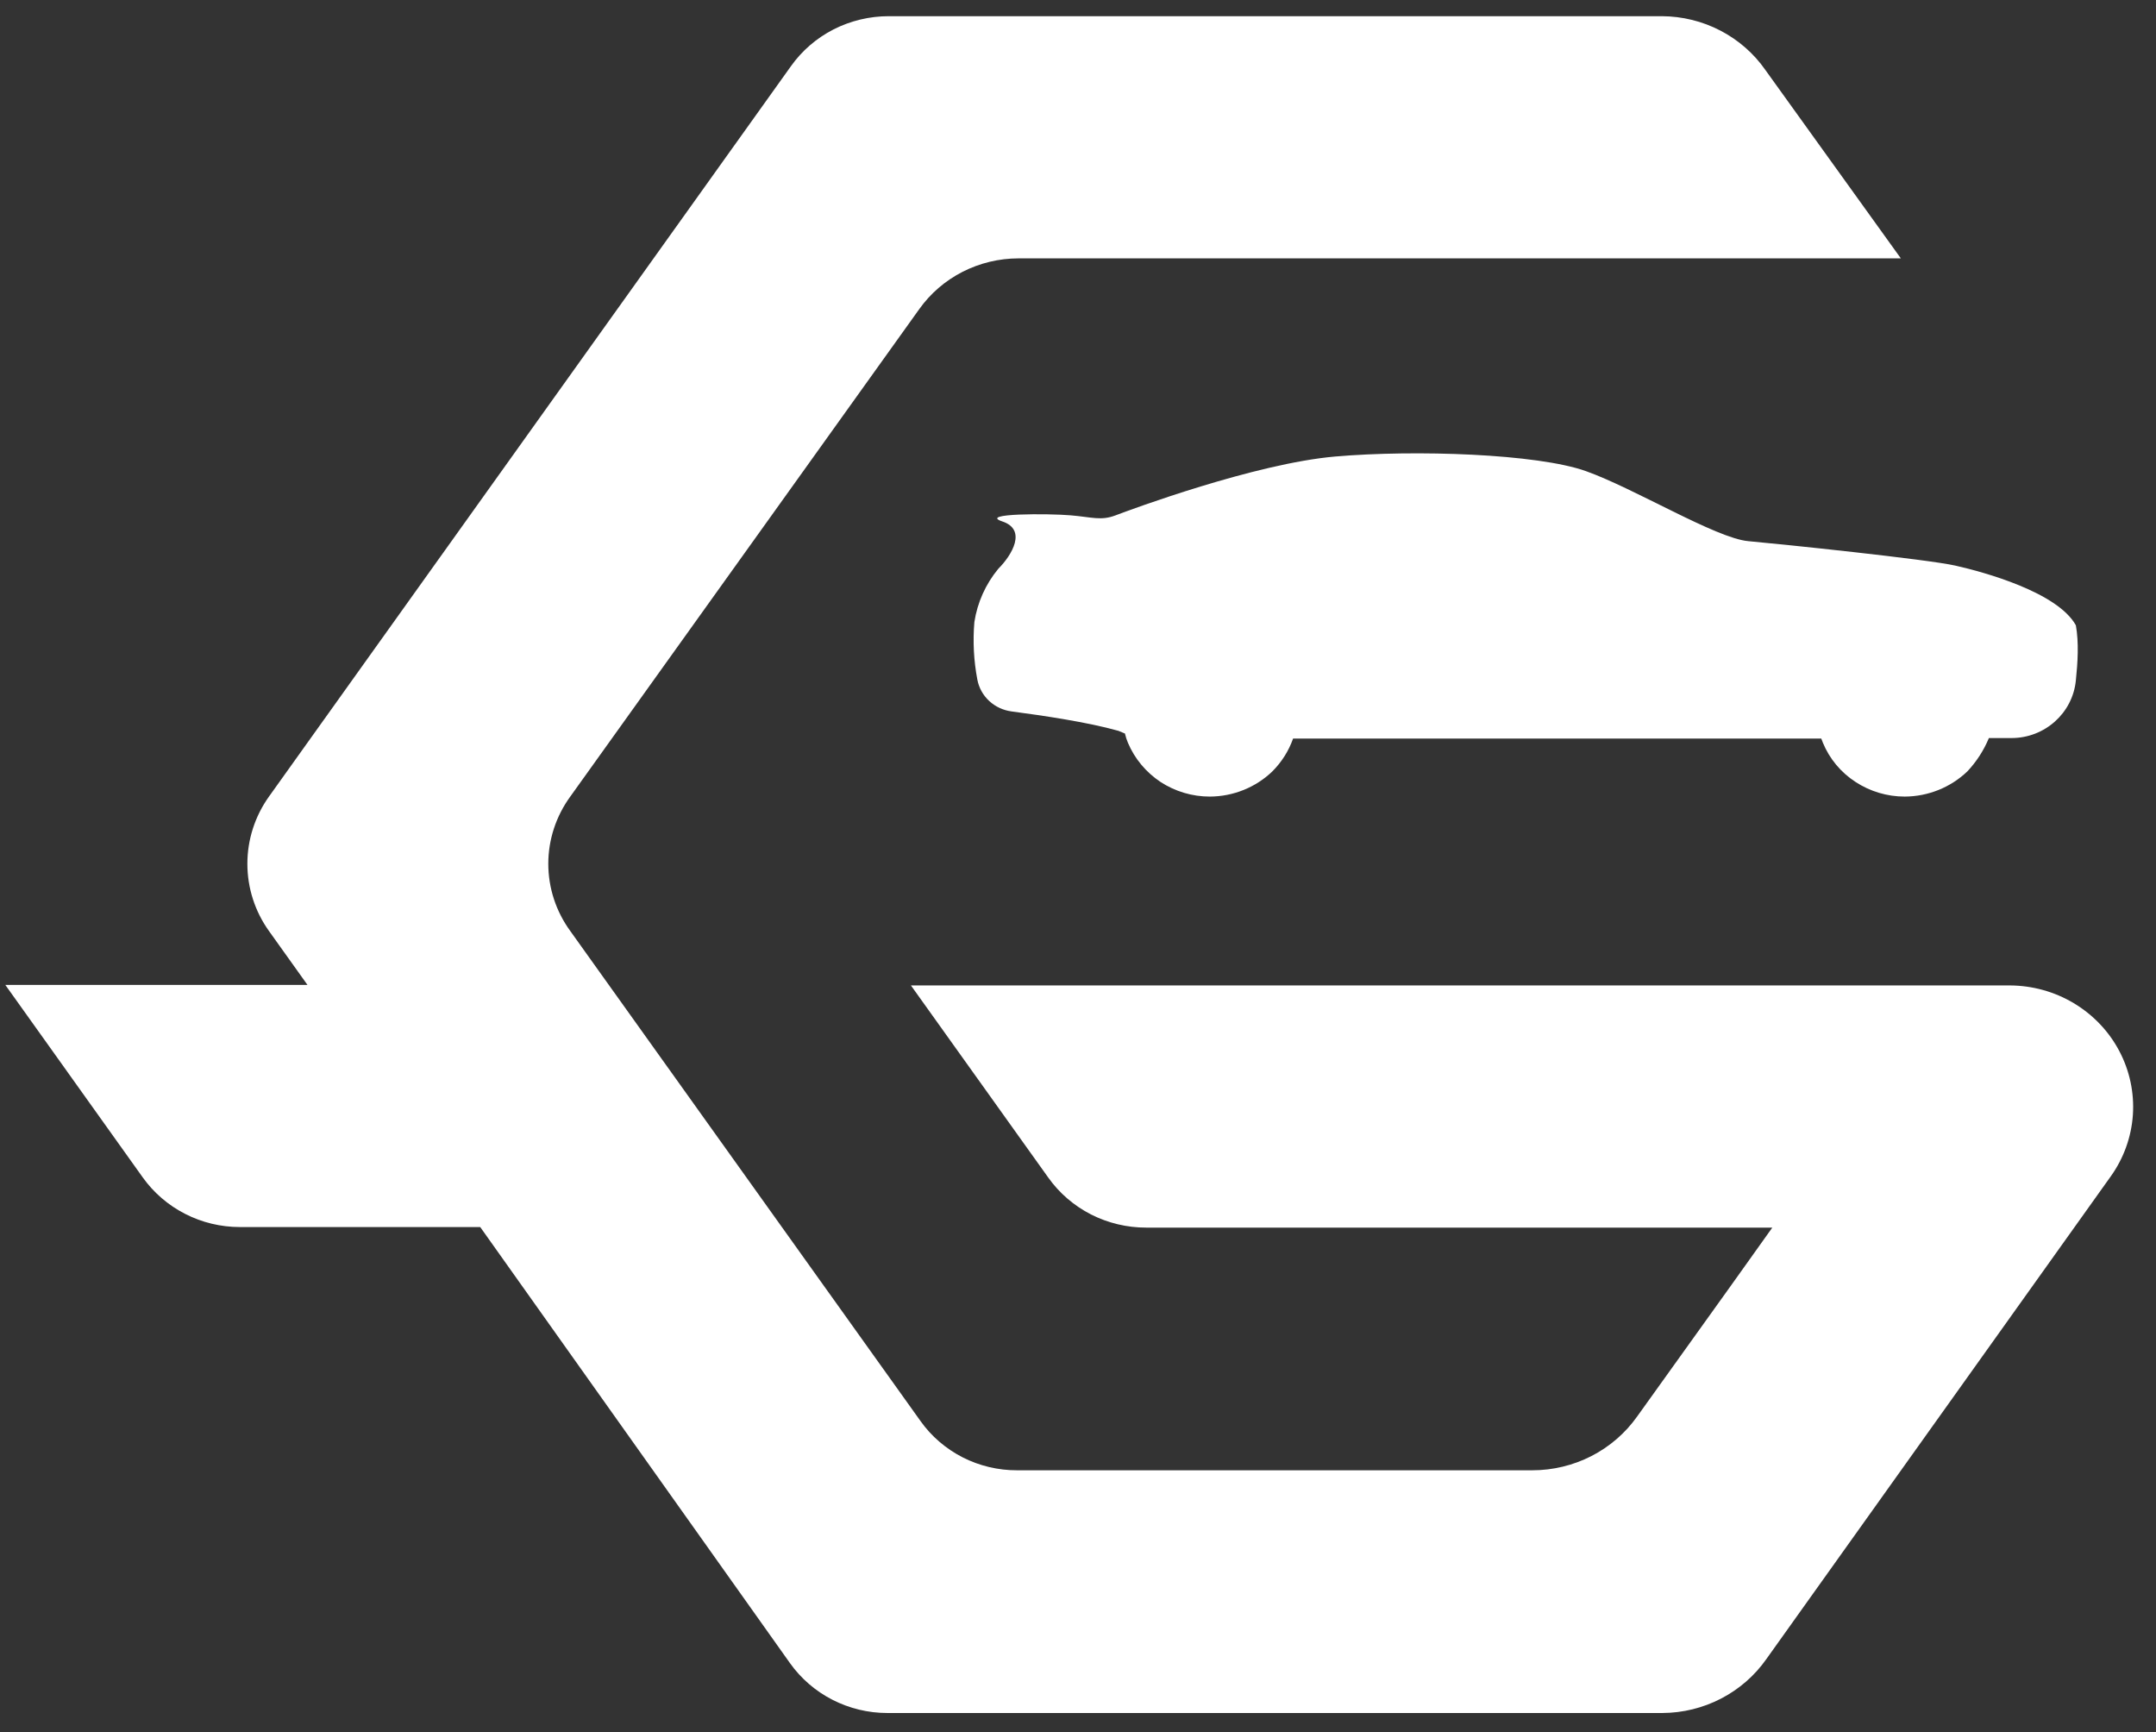 <svg width="61" height="49" viewBox="0 0 61 49" fill="none" xmlns="http://www.w3.org/2000/svg">
<rect x="0" y="0" width="61" height="49" fill="#333333" stroke="none"/>
<path d="M59.718 33.28L49.973 46.936C49.644 47.403 49.206 47.785 48.694 48.05C48.183 48.315 47.614 48.455 47.035 48.458H25.104C24.564 48.458 24.032 48.329 23.553 48.084C23.074 47.839 22.662 47.484 22.353 47.05L13.587 34.711H6.787C6.247 34.711 5.714 34.583 5.235 34.337C4.756 34.092 4.345 33.737 4.036 33.303L0.15 27.861H8.699L7.611 26.338C7.212 25.781 6.999 25.116 6.999 24.435C6.999 23.755 7.212 23.09 7.611 22.532L22.377 1.874C22.687 1.436 23.102 1.078 23.585 0.831C24.069 0.585 24.606 0.457 25.151 0.458H47.02C47.597 0.461 48.166 0.6 48.676 0.866C49.186 1.131 49.623 1.513 49.949 1.981L53.781 7.309H28.819C28.266 7.309 27.722 7.44 27.232 7.69C26.742 7.941 26.322 8.303 26.006 8.748L16.136 22.532C15.731 23.088 15.513 23.753 15.513 24.435C15.513 25.118 15.731 25.783 16.136 26.338L26.045 40.2C26.351 40.631 26.761 40.983 27.237 41.226C27.714 41.469 28.243 41.594 28.78 41.592H43.351C43.935 41.592 44.51 41.454 45.027 41.189C45.544 40.923 45.987 40.54 46.32 40.07L48.955 36.394L50.144 34.727H32.433C31.888 34.728 31.351 34.6 30.867 34.354C30.384 34.107 29.969 33.749 29.658 33.311L25.773 27.876H56.858C57.499 27.878 58.127 28.051 58.673 28.378C59.22 28.705 59.666 29.172 59.96 29.729C60.255 30.286 60.388 30.912 60.346 31.538C60.303 32.164 60.086 32.767 59.718 33.28Z" fill="white"/>
<path d="M55.327 16.001C56.126 16.181 58.212 16.75 58.733 17.689C58.821 18.186 58.785 18.742 58.733 19.244C58.644 20.175 57.849 20.878 56.914 20.878H56.272C56.129 21.225 55.923 21.543 55.665 21.819C55.191 22.274 54.554 22.531 53.89 22.534C53.394 22.534 52.91 22.389 52.499 22.12C52.084 21.851 51.763 21.465 51.576 21.013L51.53 20.893H36.585C36.463 21.24 36.263 21.556 36.001 21.819C35.53 22.274 34.895 22.53 34.233 22.534C33.736 22.535 33.249 22.39 32.835 22.12C32.424 21.847 32.103 21.462 31.913 21.013C31.877 20.928 31.849 20.84 31.828 20.75L31.644 20.674C30.772 20.428 29.52 20.244 28.621 20.125C28.384 20.094 28.163 19.991 27.989 19.831C27.815 19.67 27.697 19.459 27.653 19.229C27.55 18.691 27.522 18.142 27.568 17.596C27.653 17.044 27.886 16.525 28.244 16.091C28.636 15.699 29.059 14.984 28.36 14.751C27.66 14.517 29.689 14.525 30.296 14.578C30.903 14.63 31.149 14.736 31.564 14.578C31.979 14.419 35.512 13.11 37.779 12.914C40.046 12.718 43.494 12.837 44.87 13.327C46.245 13.816 48.548 15.225 49.462 15.308C50.377 15.39 54.528 15.82 55.327 16.001Z" fill="white"/>
</svg>
